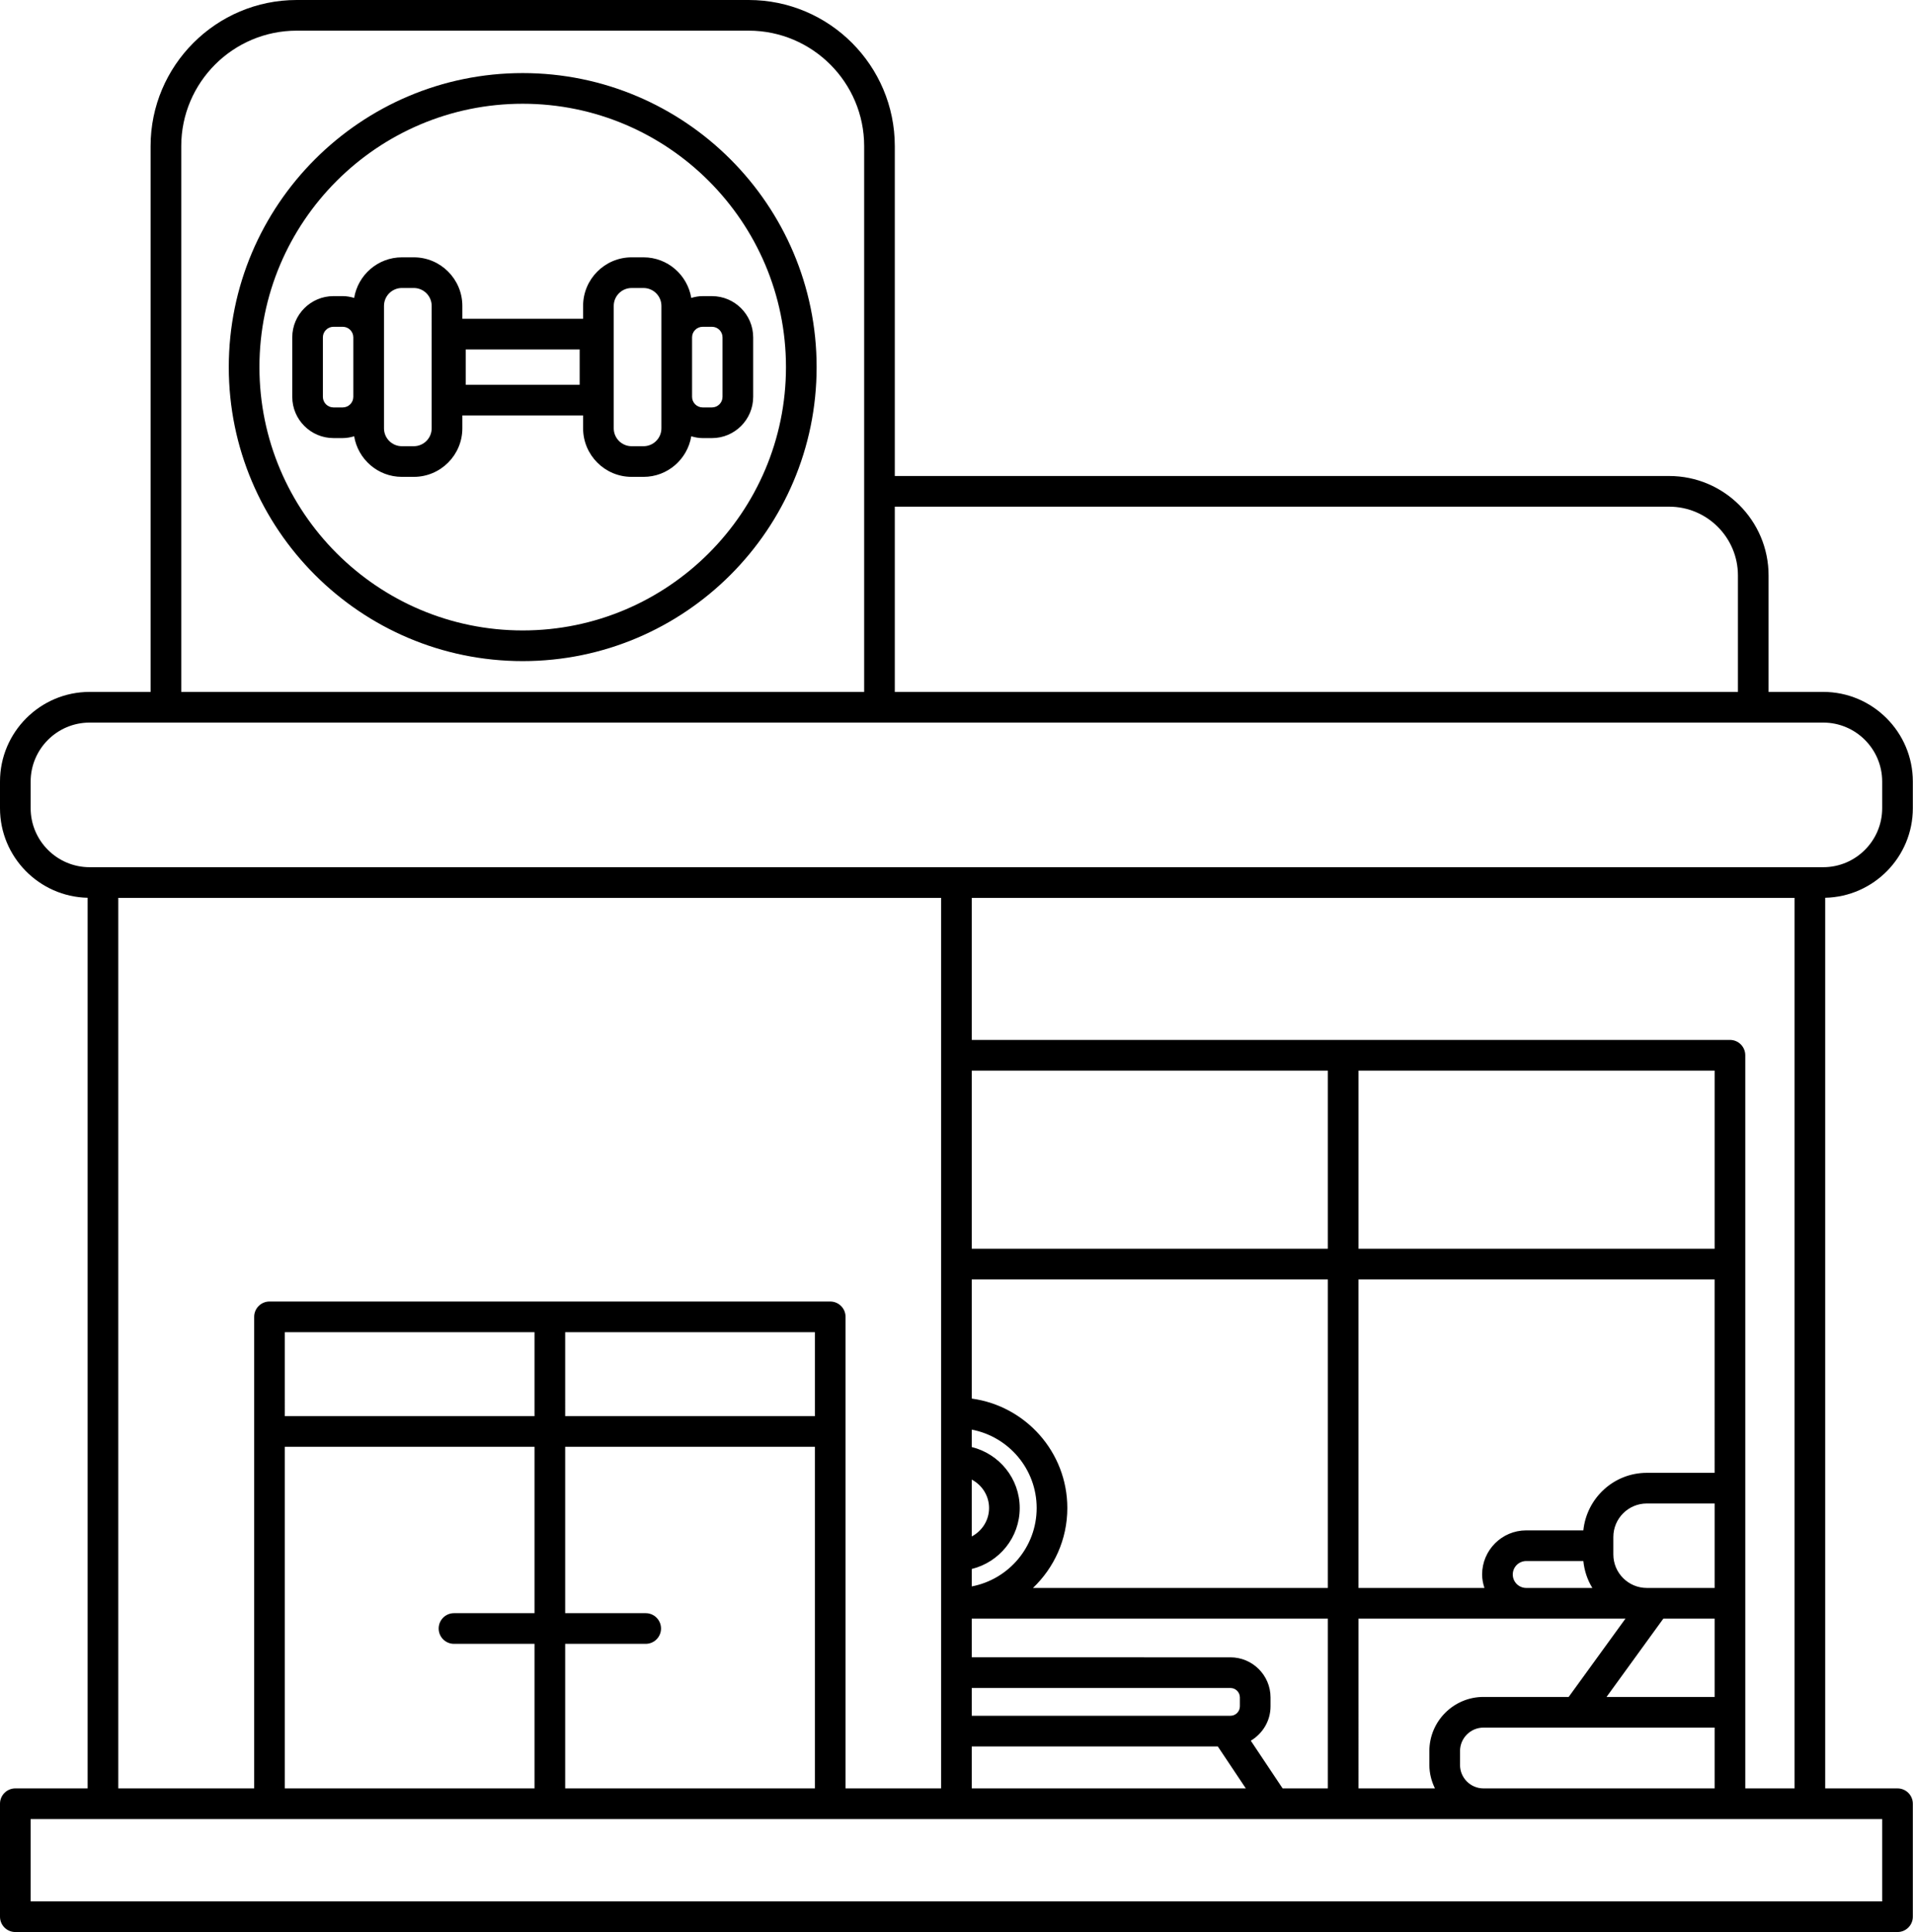 <?xml version="1.0" encoding="UTF-8"?><svg xmlns="http://www.w3.org/2000/svg" xmlns:xlink="http://www.w3.org/1999/xlink" height="126.0" preserveAspectRatio="xMidYMid meet" version="1.0" viewBox="0.0 0.0 124.8 126.0" width="124.8" zoomAndPan="magnify"><g id="change1_1"><path d="M124.789,52.708v-1.736c0-3.225-2.623-5.848-5.848-5.848h-3.563v-7.596c0-3.575-2.909-6.484-6.484-6.484H58.375V9.531 C58.375,4.275,54.1,0,48.844,0H19.356C14.1,0,9.824,4.275,9.824,9.531v35.593H5.848C2.623,45.124,0,47.747,0,50.972v1.736 c0,3.18,2.552,5.77,5.716,5.841v58.084H1c-0.552,0-1,0.447-1,1V125c0,0.553,0.448,1,1,1h122.789c0.552,0,1-0.447,1-1v-7.367 c0-0.553-0.448-1-1-1h-4.716V58.549C122.237,58.478,124.789,55.888,124.789,52.708z M108.895,33.044 c2.473,0,4.484,2.012,4.484,4.484v7.596H58.375v-12.08H108.895z M11.824,9.531C11.824,5.379,15.203,2,19.356,2h29.488 c4.153,0,7.532,3.379,7.532,7.531v35.593H11.824V9.531z M2,52.708v-1.736c0-2.122,1.726-3.848,3.848-3.848h4.977h46.551h61.566 c2.122,0,3.848,1.726,3.848,3.848v1.736c0,2.122-1.726,3.848-3.848,3.848H5.848C3.726,56.556,2,54.83,2,52.708z M111.858,69.82 v11.619H88.626V69.82H111.858z M96.778,116.633c-0.843,0-1.529-0.687-1.529-1.529v-0.905c0-0.844,0.686-1.53,1.529-1.53h15.08 v3.965H96.778z M83.675,116.633l-2.076-3.111c0.767-0.457,1.288-1.286,1.288-2.242v-0.579c0-1.442-1.174-2.616-2.617-2.616H63.395 v-2.525h23.231v11.073H83.675z M98.69,102.683c0-0.483,0.393-0.877,0.876-0.877h3.728c0.066,0.638,0.267,1.233,0.588,1.754h-4.316 C99.083,103.56,98.69,103.166,98.69,102.683z M111.858,103.56h-3.854h-0.57c-1.204,0-2.183-0.979-2.183-2.184v-1.14 c0-1.204,0.979-2.184,2.183-2.184h4.424V103.56z M108.514,105.56h3.344v5.108h-7.05L108.514,105.56z M111.858,96.053h-4.424 c-2.159,0-3.921,1.651-4.14,3.753h-3.728c-1.586,0-2.876,1.291-2.876,2.877c0,0.308,0.061,0.599,0.151,0.877h-8.216v-20.12h23.232 V96.053z M86.626,103.56H67.389c1.377-1.314,2.241-3.162,2.241-5.212c0-3.645-2.72-6.659-6.235-7.138v-7.77h23.231V103.56z M80.887,111.28c0,0.34-0.277,0.617-0.617,0.617H63.395v-1.813H80.27c0.34,0,0.617,0.276,0.617,0.616V111.28z M63.395,96.493 c0.668,0.354,1.129,1.048,1.129,1.855s-0.461,1.501-1.129,1.854V96.493z M63.395,103.461v-1.138 c1.792-0.441,3.129-2.05,3.129-3.975c0-1.926-1.338-3.535-3.129-3.976v-1.137c2.408,0.459,4.235,2.574,4.235,5.113 S65.802,103.002,63.395,103.461z M63.395,113.897h16.052l1.826,2.735H63.395V113.897z M88.626,105.56h10.941h6.476l-3.706,5.108 h-5.559c-1.946,0-3.529,1.584-3.529,3.53v0.905c0,0.55,0.138,1.065,0.363,1.529h-4.986V105.56z M86.626,81.439H63.395V69.82h23.231 V81.439z M7.716,58.556h53.679v50.529v3.813v3.735h-6.233V85.88c0-0.553-0.448-1-1-1h-36.58c-0.552,0-1,0.447-1,1v30.753H7.716 V58.556z M18.581,116.633V94.355h16.29v10.851h-5.253c-0.552,0-1,0.447-1,1s0.448,1,1,1h5.253v9.427H18.581z M53.161,86.88v5.476 h-16.29V86.88H53.161z M34.871,92.355h-16.29V86.88h16.29V92.355z M36.871,107.206h5.253c0.552,0,1-0.447,1-1s-0.448-1-1-1h-5.253 V94.355h16.29v22.277h-16.29V107.206z M122.789,124H2v-5.367h15.581h36.58h42.617h16.08h9.931V124z M113.858,116.633v-4.965v-7.108 v-7.507V68.82c0-0.553-0.448-1-1-1H63.395v-9.265h53.679v58.077H113.858z" fill="inherit"/><path d="M45.097,19.429c-0.25-1.498-1.546-2.647-3.114-2.647h-0.776c-1.746,0-3.167,1.421-3.167,3.167v0.841h-7.878v-0.841 c0-1.746-1.421-3.167-3.167-3.167h-0.776c-1.568,0-2.865,1.149-3.115,2.647c-0.238-0.069-0.484-0.117-0.743-0.117h-0.605 c-1.483,0-2.69,1.207-2.69,2.69v3.878c0,1.483,1.207,2.69,2.69,2.69h0.605c0.259,0,0.505-0.049,0.743-0.117 c0.25,1.498,1.547,2.647,3.115,2.647h0.776c1.747,0,3.167-1.421,3.167-3.167v-0.841h7.878v0.841c0,1.746,1.421,3.167,3.167,3.167 h0.776c1.568,0,2.864-1.149,3.114-2.647c0.238,0.069,0.484,0.118,0.744,0.118h0.605c1.483,0,2.69-1.207,2.69-2.69v-3.878 c0-1.483-1.207-2.69-2.69-2.69H45.84C45.581,19.312,45.335,19.36,45.097,19.429z M22.359,26.57h-0.605 c-0.381,0-0.69-0.31-0.69-0.69v-3.878c0-0.381,0.31-0.69,0.69-0.69h0.605c0.381,0,0.69,0.31,0.69,0.69v3.878 C23.05,26.261,22.74,26.57,22.359,26.57z M28.161,27.933c0,0.644-0.524,1.167-1.167,1.167h-0.776c-0.644,0-1.167-0.523-1.167-1.167 V25.88v-3.878v-2.053c0-0.644,0.524-1.167,1.167-1.167h0.776c0.644,0,1.167,0.523,1.167,1.167V27.933z M37.816,25.092h-7.433V22.79 h7.433V25.092z M43.149,27.933c0,0.644-0.523,1.167-1.167,1.167h-0.776c-0.644,0-1.167-0.523-1.167-1.167v-7.983 c0-0.644,0.523-1.167,1.167-1.167h0.776c0.644,0,1.167,0.523,1.167,1.167v2.053v3.878V27.933z M47.136,22.002v3.878 c0,0.381-0.31,0.69-0.69,0.69H45.84c-0.381,0-0.691-0.31-0.691-0.69v-3.878c0-0.381,0.31-0.69,0.691-0.69h0.605 C46.827,21.312,47.136,21.621,47.136,22.002z" fill="inherit"/><path d="M34.1,4.766c-10.573,0-19.175,8.602-19.175,19.175S23.526,43.115,34.1,43.115s19.175-8.602,19.175-19.175 S44.673,4.766,34.1,4.766z M34.1,41.115c-9.47,0-17.175-7.704-17.175-17.175S24.629,6.766,34.1,6.766 c9.471,0,17.175,7.704,17.175,17.175S43.57,41.115,34.1,41.115z" fill="inherit"/></g></svg>
